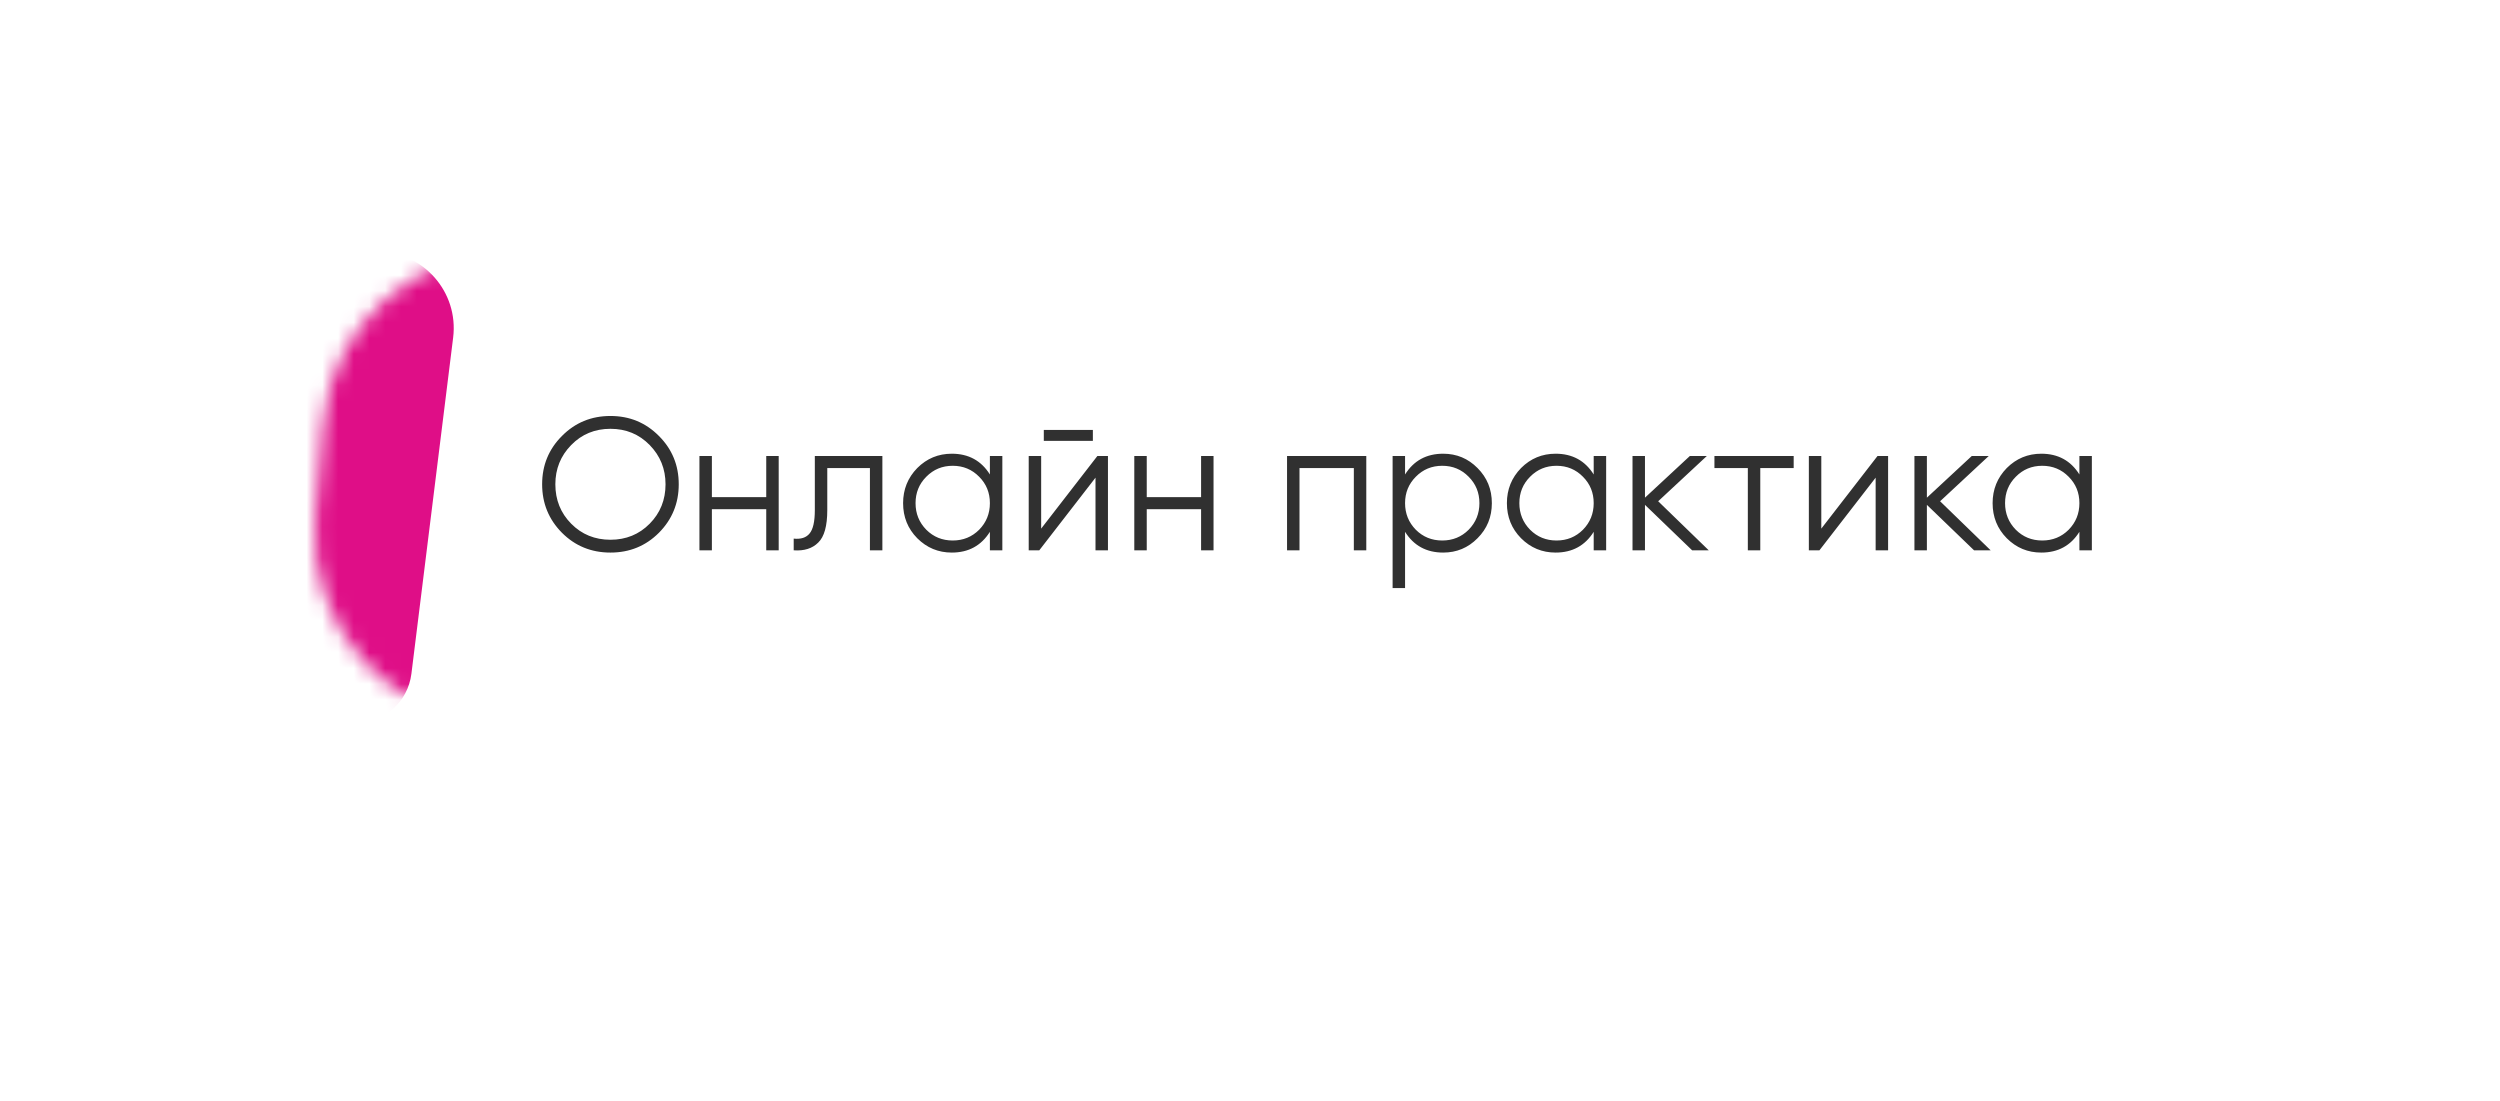<svg width="159" height="70" viewBox="0 0 159 70" fill="none" xmlns="http://www.w3.org/2000/svg">
<g filter="url(#filter0_d)">
<path d="M20.574 27.009C21.09 20.787 26.29 16 32.533 16H130.964C137.983 16 143.503 21.997 142.923 28.991L142.426 34.991C141.91 41.213 136.71 46 130.467 46H32.036C25.017 46 19.497 40.003 20.077 33.009L20.574 27.009Z" fill="white"/>
</g>
<mask id="mask0" mask-type="alpha" maskUnits="userSpaceOnUse" x="20" y="16" width="121" height="30">
<path d="M20.547 27.025C21.055 20.796 26.259 16 32.508 16H128.982C135.994 16 141.512 21.987 140.942 28.975L140.452 34.975C139.944 41.204 134.741 46 128.492 46H32.019C25.006 46 19.488 40.013 20.058 33.025L20.547 27.025Z" fill="white"/>
</mask>
<g mask="url(#mask0)">
<path d="M19.115 20.849C19.128 18.167 21.305 16 23.986 16C26.915 16 29.181 18.565 28.82 21.472L26.165 42.855C25.941 44.651 24.415 46 22.604 46C20.616 46 19.007 44.384 19.017 42.396L19.115 20.849Z" fill="#DF0E87"/>
</g>
<path d="M41.908 33.884C41.068 34.724 40.04 35.144 38.824 35.144C37.608 35.144 36.58 34.724 35.74 33.884C34.9 33.036 34.48 32.008 34.48 30.8C34.48 29.592 34.9 28.568 35.74 27.728C36.58 26.88 37.608 26.456 38.824 26.456C40.04 26.456 41.068 26.88 41.908 27.728C42.748 28.568 43.168 29.592 43.168 30.8C43.168 32.008 42.748 33.036 41.908 33.884ZM36.328 33.308C37 33.988 37.832 34.328 38.824 34.328C39.816 34.328 40.648 33.988 41.32 33.308C41.992 32.628 42.328 31.792 42.328 30.8C42.328 29.824 41.992 28.992 41.32 28.304C40.648 27.616 39.816 27.272 38.824 27.272C37.832 27.272 37 27.616 36.328 28.304C35.656 28.992 35.32 29.824 35.32 30.8C35.32 31.792 35.656 32.628 36.328 33.308ZM48.733 29H49.525V35H48.733V32.384H45.276V35H44.484V29H45.276V31.616H48.733V29ZM56.119 29V35H55.327V29.768H52.615V32.444C52.615 33.452 52.423 34.14 52.039 34.508C51.663 34.884 51.143 35.048 50.479 35V34.256C50.935 34.304 51.271 34.196 51.487 33.932C51.711 33.668 51.823 33.172 51.823 32.444V29H56.119ZM62.957 29H63.749V35H62.957V33.824C62.405 34.704 61.597 35.144 60.533 35.144C59.677 35.144 58.945 34.84 58.337 34.232C57.737 33.624 57.437 32.88 57.437 32C57.437 31.128 57.737 30.384 58.337 29.768C58.945 29.16 59.677 28.856 60.533 28.856C61.597 28.856 62.405 29.296 62.957 30.176V29ZM58.913 33.692C59.369 34.148 59.929 34.376 60.593 34.376C61.257 34.376 61.817 34.148 62.273 33.692C62.729 33.228 62.957 32.664 62.957 32C62.957 31.336 62.729 30.776 62.273 30.32C61.817 29.856 61.257 29.624 60.593 29.624C59.929 29.624 59.369 29.856 58.913 30.32C58.457 30.776 58.229 31.336 58.229 32C58.229 32.664 58.457 33.228 58.913 33.692ZM66.386 28.04V27.344H69.506V28.04H66.386ZM69.794 29H70.466V35H69.674V30.38L66.098 35H65.426V29H66.218V33.62L69.794 29ZM76.389 29H77.181V35H76.389V32.384H72.933V35H72.141V29H72.933V31.616H76.389V29ZM86.896 29V35H86.104V29.768H82.648V35H81.856V29H86.896ZM91.787 28.856C92.642 28.856 93.371 29.16 93.971 29.768C94.579 30.376 94.882 31.12 94.882 32C94.882 32.88 94.579 33.624 93.971 34.232C93.371 34.84 92.642 35.144 91.787 35.144C90.722 35.144 89.915 34.704 89.362 33.824V37.4H88.57V29H89.362V30.176C89.915 29.296 90.722 28.856 91.787 28.856ZM90.046 33.692C90.502 34.148 91.062 34.376 91.727 34.376C92.391 34.376 92.951 34.148 93.406 33.692C93.862 33.228 94.091 32.664 94.091 32C94.091 31.336 93.862 30.776 93.406 30.32C92.951 29.856 92.391 29.624 91.727 29.624C91.062 29.624 90.502 29.856 90.046 30.32C89.591 30.776 89.362 31.336 89.362 32C89.362 32.664 89.591 33.228 90.046 33.692ZM101.359 29H102.151V35H101.359V33.824C100.807 34.704 99.999 35.144 98.935 35.144C98.079 35.144 97.347 34.84 96.739 34.232C96.139 33.624 95.839 32.88 95.839 32C95.839 31.128 96.139 30.384 96.739 29.768C97.347 29.16 98.079 28.856 98.935 28.856C99.999 28.856 100.807 29.296 101.359 30.176V29ZM97.315 33.692C97.771 34.148 98.331 34.376 98.995 34.376C99.659 34.376 100.219 34.148 100.675 33.692C101.131 33.228 101.359 32.664 101.359 32C101.359 31.336 101.131 30.776 100.675 30.32C100.219 29.856 99.659 29.624 98.995 29.624C98.331 29.624 97.771 29.856 97.315 30.32C96.859 30.776 96.631 31.336 96.631 32C96.631 32.664 96.859 33.228 97.315 33.692ZM108.676 35H107.62L104.62 32.108V35H103.828V29H104.62V31.652L107.476 29H108.556L105.46 31.88L108.676 35ZM114.078 29V29.768H111.954V35H111.162V29.768H109.038V29H114.078ZM119.411 29H120.083V35H119.291V30.38L115.715 35H115.043V29H115.835V33.62L119.411 29ZM126.606 35H125.55L122.55 32.108V35H121.758V29H122.55V31.652L125.406 29H126.486L123.39 31.88L126.606 35ZM132.25 29H133.042V35H132.25V33.824C131.698 34.704 130.89 35.144 129.826 35.144C128.97 35.144 128.238 34.84 127.63 34.232C127.03 33.624 126.73 32.88 126.73 32C126.73 31.128 127.03 30.384 127.63 29.768C128.238 29.16 128.97 28.856 129.826 28.856C130.89 28.856 131.698 29.296 132.25 30.176V29ZM128.206 33.692C128.662 34.148 129.222 34.376 129.886 34.376C130.55 34.376 131.11 34.148 131.566 33.692C132.022 33.228 132.25 32.664 132.25 32C132.25 31.336 132.022 30.776 131.566 30.32C131.11 29.856 130.55 29.624 129.886 29.624C129.222 29.624 128.662 29.856 128.206 30.32C127.75 30.776 127.522 31.336 127.522 32C127.522 32.664 127.75 33.228 128.206 33.692Z" fill="#303030"/>
<defs>
<filter id="filter0_d" x="0.035" y="0" width="162.93" height="70" filterUnits="userSpaceOnUse" color-interpolation-filters="sRGB">
<feFlood flood-opacity="0" result="BackgroundImageFix"/>
<feColorMatrix in="SourceAlpha" type="matrix" values="0 0 0 0 0 0 0 0 0 0 0 0 0 0 0 0 0 0 127 0"/>
<feOffset dy="4"/>
<feGaussianBlur stdDeviation="10"/>
<feColorMatrix type="matrix" values="0 0 0 0 0 0 0 0 0 0 0 0 0 0 0 0 0 0 0.08 0"/>
<feBlend mode="normal" in2="BackgroundImageFix" result="effect1_dropShadow"/>
<feBlend mode="normal" in="SourceGraphic" in2="effect1_dropShadow" result="shape"/>
</filter>
</defs>
</svg>
